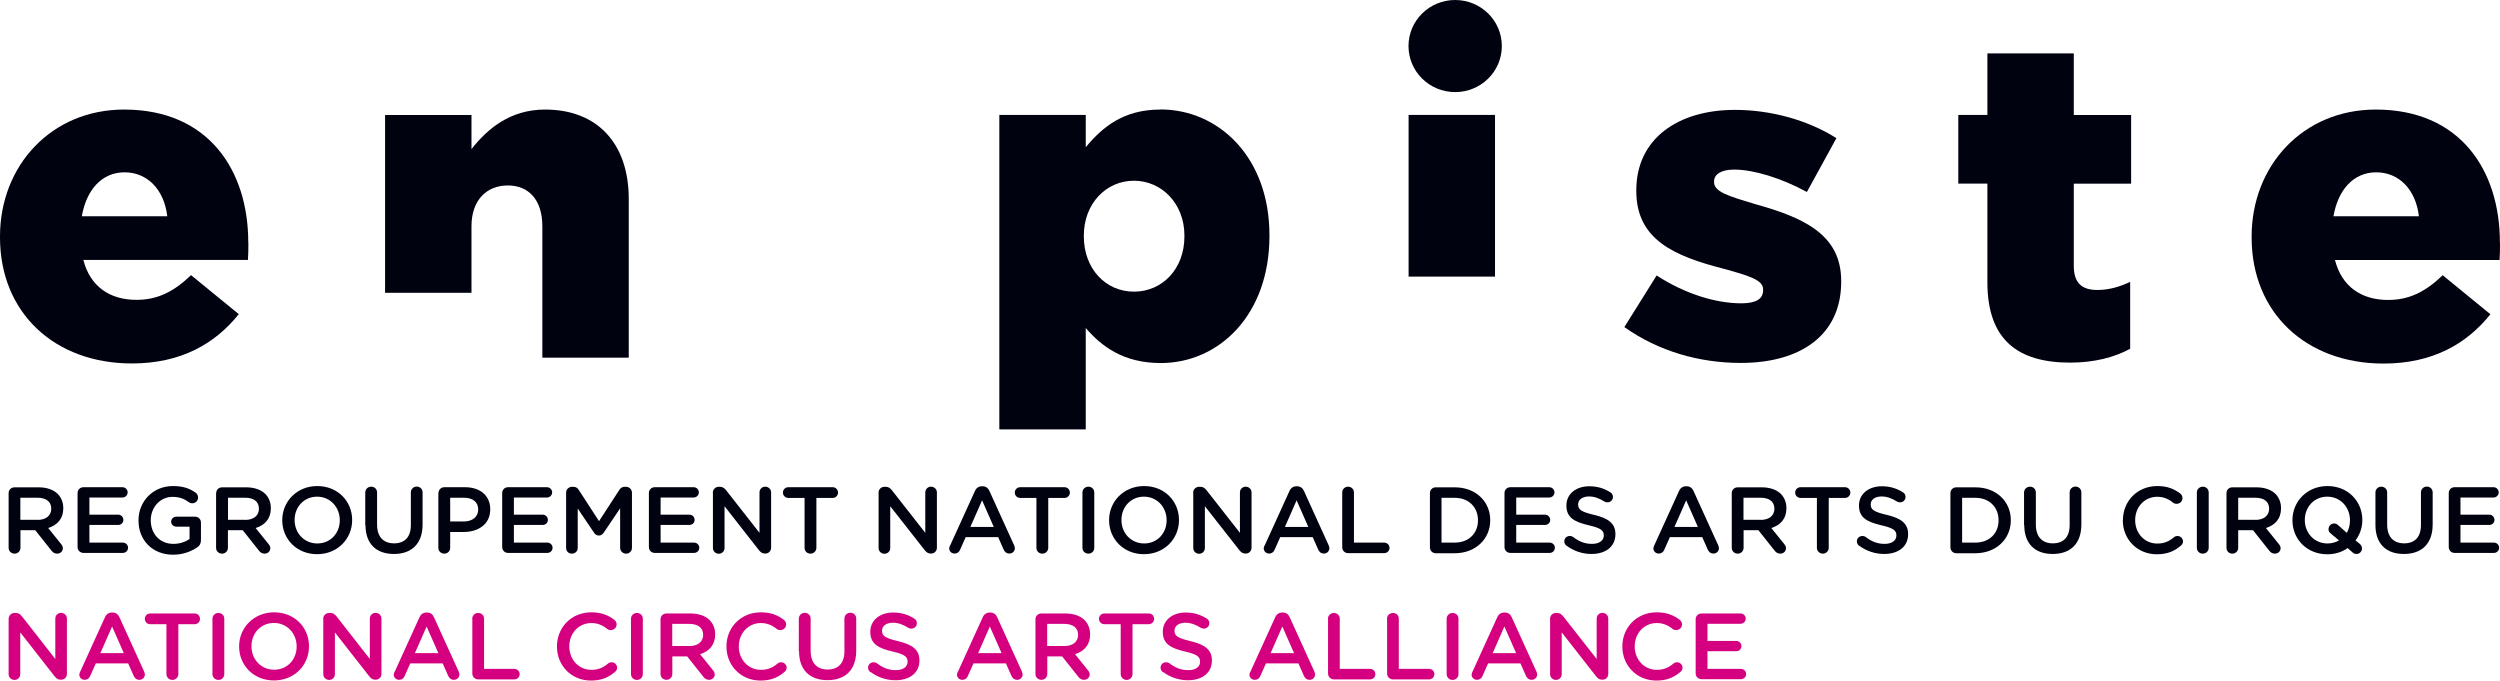 <svg width="180" height="49" viewBox="0 0 180 49" fill="none" xmlns="http://www.w3.org/2000/svg">
<path d="M39.248 7.888C36.724 7.888 35.09 9.281 33.947 10.734V8.281H27.725V21.082H33.947V16.29C33.947 14.383 35.059 13.353 36.563 13.353C38.067 13.353 39.049 14.39 39.049 16.29V25.753H45.27V14.315C45.27 10.341 43.015 7.888 39.248 7.888Z" fill="#00020F"/>
<path d="M83.544 7.888C80.89 7.888 79.386 9.144 78.174 10.598V8.274H71.952V30.916H78.174V23.618C79.317 24.943 80.89 26.139 83.575 26.139C87.764 26.139 91.4 22.679 91.4 16.994V16.926C91.4 11.34 87.764 7.88 83.544 7.88M85.278 17.025C85.278 19.379 83.675 20.999 81.642 20.999C79.609 20.999 78.036 19.349 78.036 17.025V16.957C78.036 14.663 79.639 13.013 81.642 13.013C83.644 13.013 85.278 14.663 85.278 16.957V17.025Z" fill="#00020F"/>
<path d="M107.641 8.274H101.419V19.916H107.641V8.274Z" fill="#00020F"/>
<path d="M126.298 14.671C124.434 14.118 123.414 13.8 123.414 13.119V13.05C123.414 12.566 123.905 12.21 124.856 12.21C126.268 12.21 128.262 12.823 130.096 13.823L132.221 9.947C130.188 8.652 127.503 7.911 124.918 7.911C120.829 7.911 117.814 9.977 117.814 13.694V13.762C117.814 17.282 120.598 18.448 124.097 19.349C125.961 19.863 126.943 20.159 126.943 20.832V20.901C126.943 21.514 126.452 21.839 125.37 21.839C123.537 21.839 121.312 21.158 119.279 19.833L116.954 23.55C119.409 25.291 122.355 26.131 125.332 26.131C129.651 26.131 132.566 24.125 132.566 20.287V20.227C132.566 16.835 129.781 15.639 126.283 14.671" fill="#00020F"/>
<path d="M149.313 3.846H143.092V8.274H140.997V13.217H143.092V20.325C143.092 24.496 145.316 26.109 149.053 26.109C150.786 26.109 152.259 25.723 153.372 25.109V20.295C152.62 20.651 151.83 20.878 151.016 20.878C149.873 20.878 149.313 20.363 149.313 19.137V13.225H153.441V8.281H149.313V3.846Z" fill="#00020F"/>
<path d="M179.992 17.449C179.992 12.316 177.177 7.888 171.055 7.888C165.815 7.888 162.117 11.923 162.117 17.032V17.1C162.117 22.528 166.045 26.177 171.615 26.177C175.152 26.177 177.606 24.754 179.31 22.626L175.873 19.818C174.599 21.044 173.418 21.597 171.945 21.597C170.012 21.597 168.608 20.628 168.117 18.72H179.969C180 18.304 180 17.85 180 17.464M168.009 15.571C168.339 13.664 169.451 12.407 171.086 12.407C172.72 12.407 173.932 13.633 174.162 15.571H168.009Z" fill="#00020F"/>
<path d="M108.132 3.316C108.132 5.148 106.628 6.631 104.772 6.631C102.915 6.631 101.412 5.148 101.412 3.316C101.412 1.484 102.915 0 104.772 0C106.628 0 108.132 1.484 108.132 3.316Z" fill="#00020F"/>
<path d="M17.875 17.449C17.875 12.316 15.059 7.888 8.937 7.888C3.698 7.888 0 11.923 0 17.025V17.093C0 22.52 3.928 26.169 9.498 26.169C13.034 26.169 15.489 24.746 17.192 22.619L13.755 19.81C12.482 21.037 11.3 21.589 9.827 21.589C7.894 21.589 6.49 20.62 5.999 18.713H17.852C17.883 18.297 17.883 17.842 17.883 17.456M5.892 15.571C6.222 13.664 7.334 12.407 8.968 12.407C10.602 12.407 11.814 13.633 12.044 15.571H5.892Z" fill="#00020F"/>
<path d="M0.621 35.503C0.621 35.268 0.806 35.087 1.051 35.087H2.769C3.376 35.087 3.851 35.261 4.158 35.563C4.411 35.821 4.557 36.177 4.557 36.585V36.6C4.557 37.358 4.112 37.819 3.468 38.016L4.388 39.159C4.473 39.265 4.526 39.348 4.526 39.477C4.526 39.704 4.327 39.863 4.12 39.863C3.928 39.863 3.805 39.772 3.705 39.644L2.539 38.175H1.473V39.447C1.473 39.674 1.289 39.863 1.051 39.863C0.813 39.863 0.621 39.681 0.621 39.447V35.503ZM2.7 37.433C3.306 37.433 3.69 37.123 3.69 36.638V36.623C3.69 36.116 3.322 35.836 2.693 35.836H1.465V37.426H2.7V37.433Z" fill="#00020F"/>
<path d="M5.585 39.401V35.495C5.585 35.261 5.769 35.079 6.015 35.079H8.815C9.022 35.079 9.191 35.245 9.191 35.45C9.191 35.654 9.022 35.821 8.815 35.821H6.437V37.055H8.508C8.715 37.055 8.884 37.221 8.884 37.433C8.884 37.645 8.715 37.797 8.508 37.797H6.437V39.068H8.845C9.053 39.068 9.221 39.235 9.221 39.439C9.221 39.644 9.053 39.81 8.845 39.81H6.015C5.777 39.81 5.585 39.629 5.585 39.386" fill="#00020F"/>
<path d="M9.973 37.464V37.448C9.973 36.116 11.001 34.996 12.451 34.996C13.172 34.996 13.655 35.162 14.093 35.48C14.177 35.541 14.262 35.654 14.262 35.821C14.262 36.048 14.078 36.237 13.84 36.237C13.732 36.237 13.648 36.192 13.579 36.146C13.272 35.919 12.934 35.775 12.413 35.775C11.523 35.775 10.855 36.54 10.855 37.448V37.464C10.855 38.44 11.508 39.159 12.489 39.159C12.942 39.159 13.356 39.015 13.648 38.803V37.918H12.697C12.489 37.918 12.321 37.759 12.321 37.562C12.321 37.365 12.489 37.199 12.697 37.199H14.039C14.277 37.199 14.469 37.38 14.469 37.622V38.894C14.469 39.129 14.377 39.303 14.177 39.424C13.763 39.697 13.188 39.939 12.466 39.939C10.963 39.939 9.973 38.879 9.973 37.494" fill="#00020F"/>
<path d="M15.566 35.503C15.566 35.268 15.75 35.087 15.995 35.087H17.714C18.32 35.087 18.796 35.261 19.102 35.563C19.356 35.821 19.501 36.177 19.501 36.585V36.6C19.501 37.358 19.056 37.819 18.404 38.016L19.325 39.159C19.409 39.265 19.463 39.348 19.463 39.477C19.463 39.704 19.264 39.863 19.056 39.863C18.865 39.863 18.742 39.772 18.642 39.644L17.476 38.175H16.41V39.447C16.41 39.674 16.226 39.863 15.988 39.863C15.75 39.863 15.558 39.681 15.558 39.447V35.503H15.566ZM17.652 37.433C18.259 37.433 18.642 37.123 18.642 36.638V36.623C18.642 36.116 18.274 35.836 17.645 35.836H16.417V37.426H17.652V37.433Z" fill="#00020F"/>
<path d="M20.322 37.464V37.448C20.322 36.116 21.366 34.996 22.846 34.996C24.327 34.996 25.355 36.101 25.355 37.433V37.448C25.355 38.788 24.311 39.901 22.831 39.901C21.35 39.901 20.322 38.796 20.322 37.456M24.465 37.464V37.448C24.465 36.525 23.782 35.76 22.831 35.76C21.88 35.76 21.212 36.51 21.212 37.433V37.448C21.212 38.372 21.895 39.129 22.846 39.129C23.797 39.129 24.465 38.387 24.465 37.464Z" fill="#00020F"/>
<path d="M26.298 37.812V35.457C26.298 35.23 26.483 35.041 26.728 35.041C26.974 35.041 27.15 35.223 27.15 35.457V37.774C27.15 38.652 27.61 39.121 28.37 39.121C29.129 39.121 29.582 38.682 29.582 37.804V35.45C29.582 35.223 29.766 35.033 30.004 35.033C30.242 35.033 30.426 35.215 30.426 35.45V37.759C30.426 39.174 29.613 39.886 28.362 39.886C27.112 39.886 26.314 39.174 26.314 37.797" fill="#00020F"/>
<path d="M31.569 35.503C31.569 35.268 31.753 35.079 31.998 35.079H33.471C34.599 35.079 35.297 35.707 35.297 36.669V36.684C35.297 37.751 34.43 38.304 33.372 38.304H32.413V39.447C32.413 39.674 32.229 39.863 31.991 39.863C31.753 39.863 31.561 39.681 31.561 39.447V35.503H31.569ZM33.395 37.547C34.032 37.547 34.43 37.191 34.43 36.699V36.684C34.43 36.131 34.024 35.836 33.395 35.836H32.413V37.547H33.395Z" fill="#00020F"/>
<path d="M36.157 39.401V35.495C36.157 35.261 36.341 35.079 36.578 35.079H39.379C39.586 35.079 39.755 35.245 39.755 35.45C39.755 35.654 39.586 35.821 39.379 35.821H37V37.055H39.072C39.279 37.055 39.448 37.221 39.448 37.433C39.448 37.645 39.279 37.797 39.072 37.797H37V39.068H39.409C39.616 39.068 39.785 39.235 39.785 39.439C39.785 39.644 39.616 39.81 39.409 39.81H36.578C36.341 39.81 36.157 39.629 36.157 39.386" fill="#00020F"/>
<path d="M40.76 35.473C40.76 35.245 40.944 35.049 41.189 35.049H41.281C41.465 35.049 41.588 35.139 41.672 35.276L43.13 37.524L44.595 35.268C44.687 35.124 44.81 35.049 44.979 35.049H45.071C45.309 35.049 45.501 35.238 45.501 35.473V39.447C45.501 39.681 45.316 39.863 45.071 39.863C44.849 39.863 44.649 39.674 44.649 39.447V36.6L43.475 38.342C43.383 38.478 43.276 38.561 43.115 38.561C42.954 38.561 42.854 38.478 42.762 38.342L41.596 36.616V39.454C41.596 39.681 41.412 39.863 41.174 39.863C40.936 39.863 40.76 39.689 40.76 39.454V35.473Z" fill="#00020F"/>
<path d="M46.72 39.401V35.495C46.72 35.261 46.904 35.079 47.142 35.079H49.943C50.15 35.079 50.318 35.245 50.318 35.45C50.318 35.654 50.15 35.821 49.943 35.821H47.564V37.055H49.636C49.843 37.055 50.011 37.221 50.011 37.433C50.011 37.645 49.843 37.797 49.636 37.797H47.564V39.068H49.973C50.18 39.068 50.349 39.235 50.349 39.439C50.349 39.644 50.18 39.81 49.973 39.81H47.142C46.904 39.81 46.72 39.629 46.72 39.386" fill="#00020F"/>
<path d="M51.323 35.473C51.323 35.245 51.508 35.049 51.745 35.049H51.837C52.044 35.049 52.16 35.155 52.275 35.291L54.684 38.364V35.45C54.684 35.223 54.868 35.041 55.098 35.041C55.328 35.041 55.52 35.223 55.52 35.45V39.439C55.52 39.666 55.343 39.856 55.105 39.856H55.075C54.875 39.856 54.753 39.75 54.638 39.606L52.167 36.449V39.462C52.167 39.689 51.983 39.871 51.753 39.871C51.523 39.871 51.331 39.689 51.331 39.462V35.48L51.323 35.473Z" fill="#00020F"/>
<path d="M57.929 35.851H56.763C56.54 35.851 56.371 35.677 56.371 35.465C56.371 35.253 56.54 35.079 56.763 35.079H59.954C60.169 35.079 60.338 35.253 60.338 35.465C60.338 35.677 60.169 35.851 59.954 35.851H58.78V39.447C58.78 39.674 58.588 39.863 58.351 39.863C58.113 39.863 57.929 39.681 57.929 39.447V35.851Z" fill="#00020F"/>
<path d="M63.253 35.473C63.253 35.245 63.437 35.049 63.682 35.049H63.774C63.982 35.049 64.097 35.155 64.212 35.291L66.621 38.364V35.45C66.621 35.223 66.805 35.041 67.035 35.041C67.265 35.041 67.457 35.223 67.457 35.45V39.439C67.457 39.666 67.28 39.856 67.043 39.856H67.012C66.812 39.856 66.69 39.75 66.575 39.606L64.097 36.449V39.462C64.097 39.689 63.913 39.871 63.682 39.871C63.452 39.871 63.26 39.689 63.26 39.462V35.48L63.253 35.473Z" fill="#00020F"/>
<path d="M68.408 39.28L70.196 35.352C70.288 35.139 70.464 35.011 70.702 35.011H70.74C70.978 35.011 71.147 35.139 71.239 35.352L73.026 39.28L73.073 39.454C73.073 39.681 72.904 39.856 72.674 39.856C72.474 39.856 72.336 39.742 72.259 39.56L71.868 38.675H69.528L69.122 39.591C69.053 39.757 68.907 39.856 68.73 39.856C68.508 39.856 68.339 39.689 68.339 39.469L68.393 39.28H68.408ZM71.553 37.94L70.71 36.025L69.866 37.94H71.553Z" fill="#00020F"/>
<path d="M74.622 35.851H73.456C73.234 35.851 73.065 35.677 73.065 35.465C73.065 35.253 73.234 35.079 73.456 35.079H76.647C76.862 35.079 77.031 35.253 77.031 35.465C77.031 35.677 76.862 35.851 76.647 35.851H75.474V39.447C75.474 39.674 75.282 39.863 75.044 39.863C74.806 39.863 74.622 39.681 74.622 39.447V35.851Z" fill="#00020F"/>
<path d="M77.936 35.457C77.936 35.23 78.12 35.041 78.366 35.041C78.611 35.041 78.788 35.223 78.788 35.457V39.447C78.788 39.674 78.604 39.863 78.366 39.863C78.128 39.863 77.936 39.681 77.936 39.447V35.457Z" fill="#00020F"/>
<path d="M79.854 37.464V37.448C79.854 36.116 80.898 34.996 82.378 34.996C83.859 34.996 84.887 36.101 84.887 37.433V37.448C84.887 38.788 83.844 39.901 82.363 39.901C80.882 39.901 79.854 38.796 79.854 37.456M83.997 37.464V37.448C83.997 36.525 83.314 35.76 82.363 35.76C81.412 35.76 80.744 36.51 80.744 37.433V37.448C80.744 38.372 81.427 39.129 82.378 39.129C83.329 39.129 83.997 38.387 83.997 37.464Z" fill="#00020F"/>
<path d="M85.907 35.473C85.907 35.245 86.091 35.049 86.337 35.049H86.429C86.636 35.049 86.751 35.155 86.866 35.291L89.275 38.364V35.45C89.275 35.223 89.459 35.041 89.689 35.041C89.919 35.041 90.111 35.223 90.111 35.45V39.439C90.111 39.666 89.935 39.856 89.697 39.856H89.666C89.467 39.856 89.344 39.75 89.229 39.606L86.751 36.449V39.462C86.751 39.689 86.567 39.871 86.337 39.871C86.107 39.871 85.915 39.689 85.915 39.462V35.48L85.907 35.473Z" fill="#00020F"/>
<path d="M91.055 39.28L92.842 35.352C92.934 35.139 93.111 35.011 93.349 35.011H93.387C93.625 35.011 93.794 35.139 93.886 35.352L95.673 39.28L95.719 39.454C95.719 39.681 95.55 39.856 95.32 39.856C95.121 39.856 94.983 39.742 94.906 39.56L94.515 38.675H92.175L91.768 39.591C91.699 39.757 91.553 39.856 91.377 39.856C91.155 39.856 90.986 39.689 90.986 39.469L91.04 39.28H91.055ZM94.2 37.94L93.356 36.025L92.513 37.94H94.2Z" fill="#00020F"/>
<path d="M96.64 35.457C96.64 35.23 96.824 35.041 97.062 35.041C97.3 35.041 97.484 35.223 97.484 35.457V39.068H99.662C99.877 39.068 100.046 39.235 100.046 39.447C100.046 39.659 99.877 39.825 99.662 39.825H97.062C96.824 39.825 96.64 39.644 96.64 39.401V35.457Z" fill="#00020F"/>
<path d="M102.954 35.503C102.954 35.268 103.138 35.087 103.376 35.087H104.741C106.252 35.087 107.296 36.108 107.296 37.448V37.464C107.296 38.796 106.252 39.833 104.741 39.833H103.376C103.138 39.833 102.954 39.651 102.954 39.409V35.503ZM104.741 39.068C105.754 39.068 106.414 38.395 106.414 37.471V37.456C106.414 36.525 105.754 35.843 104.741 35.843H103.79V39.068H104.741Z" fill="#00020F"/>
<path d="M108.324 39.401V35.495C108.324 35.261 108.508 35.079 108.746 35.079H111.546C111.753 35.079 111.922 35.245 111.922 35.45C111.922 35.654 111.753 35.821 111.546 35.821H109.168V37.055H111.239C111.446 37.055 111.615 37.221 111.615 37.433C111.615 37.645 111.446 37.797 111.239 37.797H109.168V39.068H111.577C111.784 39.068 111.952 39.235 111.952 39.439C111.952 39.644 111.784 39.81 111.577 39.81H108.746C108.508 39.81 108.324 39.629 108.324 39.386" fill="#00020F"/>
<path d="M112.796 39.295C112.697 39.227 112.628 39.114 112.628 38.977C112.628 38.758 112.804 38.591 113.026 38.591C113.142 38.591 113.218 38.629 113.272 38.667C113.671 38.977 114.093 39.159 114.622 39.159C115.152 39.159 115.474 38.917 115.474 38.561V38.546C115.474 38.205 115.282 38.024 114.384 37.819C113.364 37.577 112.781 37.274 112.781 36.404V36.389C112.781 35.571 113.471 35.011 114.423 35.011C115.029 35.011 115.512 35.17 115.949 35.45C116.041 35.503 116.133 35.616 116.133 35.783C116.133 36.002 115.957 36.169 115.735 36.169C115.65 36.169 115.581 36.146 115.512 36.108C115.144 35.874 114.783 35.745 114.407 35.745C113.916 35.745 113.625 35.995 113.625 36.305V36.32C113.625 36.691 113.847 36.85 114.768 37.07C115.788 37.312 116.31 37.675 116.31 38.455V38.47C116.31 39.356 115.604 39.886 114.591 39.886C113.939 39.886 113.318 39.681 112.789 39.288" fill="#00020F"/>
<path d="M119.102 39.28L120.89 35.352C120.982 35.139 121.158 35.011 121.396 35.011H121.435C121.672 35.011 121.841 35.139 121.933 35.352L123.721 39.28L123.767 39.454C123.767 39.681 123.598 39.856 123.368 39.856C123.168 39.856 123.03 39.742 122.954 39.56L122.562 38.675H120.23L119.824 39.591C119.755 39.757 119.609 39.856 119.432 39.856C119.21 39.856 119.041 39.689 119.041 39.469L119.095 39.28H119.102ZM122.248 37.94L121.404 36.025L120.56 37.94H122.248Z" fill="#00020F"/>
<path d="M124.687 35.503C124.687 35.268 124.871 35.087 125.117 35.087H126.835C127.441 35.087 127.917 35.261 128.224 35.563C128.477 35.821 128.623 36.177 128.623 36.585V36.6C128.623 37.358 128.178 37.819 127.534 38.016L128.454 39.159C128.539 39.265 128.592 39.348 128.592 39.477C128.592 39.704 128.393 39.863 128.186 39.863C127.994 39.863 127.871 39.772 127.771 39.644L126.605 38.175H125.539V39.447C125.539 39.674 125.355 39.863 125.117 39.863C124.879 39.863 124.687 39.681 124.687 39.447V35.503ZM126.766 37.433C127.372 37.433 127.756 37.123 127.756 36.638V36.623C127.756 36.116 127.388 35.836 126.759 35.836H125.531V37.426H126.766V37.433Z" fill="#00020F"/>
<path d="M129.643 35.851C129.421 35.851 129.252 35.677 129.252 35.465C129.252 35.253 129.421 35.079 129.643 35.079H132.842C133.057 35.079 133.226 35.253 133.226 35.465C133.226 35.677 133.057 35.851 132.842 35.851H131.669V39.447C131.669 39.674 131.477 39.863 131.247 39.863C131.016 39.863 130.817 39.681 130.817 39.447V35.851H129.643Z" fill="#00020F"/>
<path d="M133.855 39.295C133.763 39.227 133.694 39.114 133.694 38.977C133.694 38.758 133.87 38.591 134.093 38.591C134.208 38.591 134.285 38.629 134.338 38.667C134.737 38.977 135.159 39.159 135.689 39.159C136.218 39.159 136.54 38.917 136.54 38.561V38.546C136.54 38.205 136.348 38.024 135.451 37.819C134.43 37.577 133.847 37.274 133.847 36.404V36.389C133.847 35.571 134.538 35.011 135.489 35.011C136.095 35.011 136.578 35.17 137.016 35.45C137.115 35.503 137.2 35.616 137.2 35.783C137.2 36.002 137.023 36.169 136.801 36.169C136.717 36.169 136.647 36.146 136.578 36.108C136.21 35.874 135.85 35.745 135.474 35.745C134.975 35.745 134.691 35.995 134.691 36.305V36.32C134.691 36.691 134.914 36.85 135.842 37.07C136.862 37.312 137.384 37.675 137.384 38.455V38.47C137.384 39.356 136.678 39.886 135.666 39.886C135.013 39.886 134.392 39.681 133.855 39.288" fill="#00020F"/>
<path d="M140.43 35.503C140.43 35.268 140.614 35.087 140.859 35.087H142.225C143.736 35.087 144.779 36.108 144.779 37.448V37.464C144.779 38.796 143.736 39.833 142.225 39.833H140.859C140.621 39.833 140.43 39.651 140.43 39.409V35.503ZM142.225 39.068C143.237 39.068 143.897 38.395 143.897 37.471V37.456C143.897 36.525 143.237 35.843 142.225 35.843H141.273V39.068H142.225Z" fill="#00020F"/>
<path d="M145.731 37.812V35.457C145.731 35.23 145.915 35.041 146.16 35.041C146.406 35.041 146.582 35.223 146.582 35.457V37.774C146.582 38.652 147.043 39.121 147.802 39.121C148.562 39.121 149.014 38.682 149.014 37.804V35.45C149.014 35.223 149.198 35.033 149.436 35.033C149.674 35.033 149.858 35.215 149.858 35.45V37.759C149.858 39.174 149.045 39.886 147.794 39.886C146.544 39.886 145.746 39.174 145.746 37.797" fill="#00020F"/>
<path d="M152.85 37.464V37.448C152.85 36.101 153.87 34.996 155.328 34.996C156.072 34.996 156.555 35.215 156.977 35.533C157.069 35.601 157.138 35.715 157.138 35.866C157.138 36.093 156.954 36.275 156.717 36.275C156.601 36.275 156.517 36.237 156.463 36.192C156.133 35.927 155.773 35.768 155.32 35.768C154.407 35.768 153.732 36.51 153.732 37.441V37.456C153.732 38.387 154.4 39.136 155.32 39.136C155.827 39.136 156.172 38.977 156.525 38.682C156.586 38.629 156.678 38.591 156.778 38.591C156.993 38.591 157.177 38.766 157.177 38.977C157.177 39.106 157.115 39.205 157.039 39.273C156.586 39.666 156.072 39.908 155.29 39.908C153.886 39.908 152.842 38.834 152.842 37.464" fill="#00020F"/>
<path d="M158.174 35.457C158.174 35.23 158.358 35.041 158.604 35.041C158.849 35.041 159.026 35.223 159.026 35.457V39.447C159.026 39.674 158.842 39.863 158.604 39.863C158.366 39.863 158.174 39.681 158.174 39.447V35.457Z" fill="#00020F"/>
<path d="M160.307 35.503C160.307 35.268 160.491 35.087 160.729 35.087H162.447C163.053 35.087 163.529 35.261 163.836 35.563C164.089 35.821 164.235 36.177 164.235 36.585V36.6C164.235 37.358 163.79 37.819 163.145 38.016L164.066 39.159C164.15 39.265 164.204 39.348 164.204 39.477C164.204 39.704 164.005 39.863 163.797 39.863C163.606 39.863 163.483 39.772 163.383 39.644L162.217 38.175H161.151V39.447C161.151 39.674 160.967 39.863 160.729 39.863C160.491 39.863 160.307 39.681 160.307 39.447V35.503ZM162.386 37.433C162.992 37.433 163.376 37.123 163.376 36.638V36.623C163.376 36.116 163.007 35.836 162.378 35.836H161.151V37.426H162.386V37.433Z" fill="#00020F"/>
<path d="M165.056 37.464V37.448C165.056 36.116 166.099 34.996 167.58 34.996C169.06 34.996 170.088 36.101 170.088 37.433V37.448C170.088 37.986 169.912 38.493 169.597 38.909L169.904 39.159C169.996 39.242 170.065 39.341 170.065 39.485C170.065 39.704 169.889 39.886 169.666 39.886C169.544 39.886 169.444 39.84 169.375 39.765L169.03 39.462C168.623 39.75 168.124 39.908 167.564 39.908C166.084 39.908 165.056 38.803 165.056 37.471M167.656 38.092C167.656 37.872 167.833 37.691 168.055 37.691C168.178 37.691 168.255 37.728 168.347 37.812L168.968 38.364C169.122 38.107 169.198 37.804 169.198 37.464V37.448C169.198 36.525 168.516 35.76 167.564 35.76C166.613 35.76 165.946 36.51 165.946 37.433V37.448C165.946 38.372 166.628 39.129 167.58 39.129C167.894 39.129 168.178 39.046 168.408 38.909L167.81 38.41C167.71 38.326 167.649 38.228 167.649 38.084" fill="#00020F"/>
<path d="M171.032 37.812V35.457C171.032 35.23 171.216 35.041 171.454 35.041C171.692 35.041 171.876 35.223 171.876 35.457V37.774C171.876 38.652 172.336 39.121 173.096 39.121C173.855 39.121 174.308 38.682 174.308 37.804V35.45C174.308 35.223 174.492 35.033 174.73 35.033C174.967 35.033 175.152 35.215 175.152 35.45V37.759C175.152 39.174 174.338 39.886 173.08 39.886C171.822 39.886 171.032 39.174 171.032 37.797" fill="#00020F"/>
<path d="M176.31 39.401V35.495C176.31 35.261 176.494 35.079 176.732 35.079H179.532C179.739 35.079 179.908 35.245 179.908 35.45C179.908 35.654 179.739 35.821 179.532 35.821H177.154V37.055H179.225C179.432 37.055 179.601 37.221 179.601 37.433C179.601 37.645 179.432 37.797 179.225 37.797H177.154V39.068H179.563C179.77 39.068 179.939 39.235 179.939 39.439C179.939 39.644 179.77 39.81 179.563 39.81H176.732C176.494 39.81 176.31 39.629 176.31 39.386" fill="#00020F"/>
<path d="M0.621 44.556C0.621 44.329 0.806 44.133 1.051 44.133H1.143C1.35 44.133 1.465 44.239 1.58 44.375L3.982 47.448V44.534C3.982 44.307 4.166 44.125 4.396 44.125C4.626 44.125 4.818 44.307 4.818 44.534V48.523C4.818 48.75 4.641 48.939 4.404 48.939H4.365C4.166 48.939 4.043 48.834 3.928 48.69L1.458 45.533V48.546C1.458 48.773 1.273 48.955 1.043 48.955C0.813 48.955 0.621 48.773 0.621 48.546V44.556Z" fill="#D4007F"/>
<path d="M5.769 48.372L7.557 44.443C7.649 44.231 7.825 44.102 8.063 44.102H8.101C8.339 44.102 8.508 44.231 8.6 44.443L10.387 48.372L10.433 48.546C10.433 48.773 10.265 48.947 10.034 48.947C9.835 48.947 9.697 48.834 9.62 48.652L9.229 47.766H6.897L6.49 48.682C6.421 48.849 6.275 48.947 6.099 48.947C5.876 48.947 5.708 48.781 5.708 48.561L5.761 48.372H5.769ZM8.914 47.024L8.071 45.109L7.227 47.024H8.914Z" fill="#D4007F"/>
<path d="M11.983 44.943H10.817C10.595 44.943 10.426 44.768 10.426 44.556C10.426 44.344 10.595 44.17 10.817 44.17H14.016C14.231 44.17 14.4 44.344 14.4 44.556C14.4 44.768 14.231 44.943 14.016 44.943H12.842V48.538C12.842 48.765 12.651 48.955 12.413 48.955C12.175 48.955 11.983 48.773 11.983 48.538V44.943Z" fill="#D4007F"/>
<path d="M15.297 44.549C15.297 44.322 15.481 44.133 15.727 44.133C15.972 44.133 16.149 44.314 16.149 44.549V48.538C16.149 48.765 15.965 48.955 15.727 48.955C15.489 48.955 15.297 48.773 15.297 48.538V44.549Z" fill="#D4007F"/>
<path d="M17.215 46.555V46.54C17.215 45.208 18.259 44.087 19.739 44.087C21.22 44.087 22.248 45.192 22.248 46.525V46.54C22.248 47.88 21.204 48.992 19.724 48.992C18.243 48.992 17.215 47.887 17.215 46.547M21.358 46.555V46.54C21.358 45.616 20.675 44.852 19.724 44.852C18.773 44.852 18.105 45.601 18.105 46.525V46.54C18.105 47.463 18.788 48.22 19.739 48.22C20.69 48.22 21.358 47.478 21.358 46.555Z" fill="#D4007F"/>
<path d="M23.268 44.556C23.268 44.329 23.452 44.133 23.698 44.133H23.79C23.997 44.133 24.112 44.239 24.227 44.375L26.628 47.448V44.534C26.628 44.307 26.812 44.125 27.043 44.125C27.273 44.125 27.465 44.307 27.465 44.534V48.523C27.465 48.75 27.288 48.939 27.05 48.939H27.02C26.82 48.939 26.697 48.834 26.582 48.69L24.112 45.533V48.546C24.112 48.773 23.928 48.955 23.698 48.955C23.468 48.955 23.276 48.773 23.276 48.546V44.564L23.268 44.556Z" fill="#D4007F"/>
<path d="M28.416 48.372L30.203 44.443C30.295 44.231 30.472 44.102 30.71 44.102H30.748C30.986 44.102 31.155 44.231 31.247 44.443L33.034 48.372L33.08 48.546C33.08 48.773 32.911 48.947 32.681 48.947C32.482 48.947 32.344 48.834 32.267 48.652L31.876 47.766H29.536L29.129 48.682C29.06 48.849 28.915 48.947 28.738 48.947C28.515 48.947 28.347 48.781 28.347 48.561L28.401 48.372H28.416ZM31.561 47.024L30.717 45.109L29.873 47.024H31.561Z" fill="#D4007F"/>
<path d="M34.001 44.549C34.001 44.322 34.185 44.133 34.43 44.133C34.676 44.133 34.852 44.314 34.852 44.549V48.16H37.031C37.246 48.16 37.415 48.326 37.415 48.538C37.415 48.75 37.246 48.917 37.031 48.917H34.438C34.2 48.917 34.008 48.735 34.008 48.493V44.549H34.001Z" fill="#D4007F"/>
<path d="M40.1 46.555V46.54C40.1 45.192 41.12 44.087 42.578 44.087C43.322 44.087 43.805 44.307 44.227 44.625C44.319 44.693 44.396 44.806 44.396 44.958C44.396 45.185 44.212 45.366 43.974 45.366C43.859 45.366 43.775 45.329 43.721 45.283C43.391 45.018 43.03 44.859 42.578 44.859C41.665 44.859 40.99 45.601 40.99 46.532V46.547C40.99 47.478 41.657 48.228 42.578 48.228C43.084 48.228 43.429 48.069 43.782 47.774C43.843 47.721 43.936 47.683 44.035 47.683C44.25 47.683 44.434 47.857 44.434 48.069C44.434 48.198 44.373 48.296 44.296 48.364C43.843 48.758 43.33 49 42.547 49C41.143 49 40.1 47.925 40.1 46.555Z" fill="#D4007F"/>
<path d="M45.431 44.549C45.431 44.322 45.616 44.133 45.861 44.133C46.107 44.133 46.283 44.314 46.283 44.549V48.538C46.283 48.765 46.099 48.955 45.861 48.955C45.623 48.955 45.431 48.773 45.431 48.538V44.549Z" fill="#D4007F"/>
<path d="M47.557 44.587C47.557 44.352 47.741 44.17 47.986 44.17H49.705C50.311 44.17 50.786 44.344 51.093 44.647C51.346 44.905 51.492 45.261 51.492 45.669V45.684C51.492 46.441 51.047 46.903 50.403 47.1L51.323 48.243C51.408 48.349 51.461 48.432 51.461 48.561C51.461 48.788 51.262 48.947 51.055 48.947C50.863 48.947 50.74 48.856 50.641 48.727L49.474 47.259H48.408V48.531C48.408 48.758 48.224 48.947 47.986 48.947C47.748 48.947 47.557 48.765 47.557 48.531V44.587ZM49.636 46.517C50.242 46.517 50.625 46.207 50.625 45.722V45.707C50.625 45.2 50.257 44.92 49.628 44.92H48.401V46.51H49.636V46.517Z" fill="#D4007F"/>
<path d="M52.305 46.555V46.54C52.305 45.192 53.326 44.087 54.783 44.087C55.527 44.087 56.011 44.307 56.433 44.625C56.525 44.693 56.602 44.806 56.602 44.958C56.602 45.185 56.417 45.366 56.179 45.366C56.064 45.366 55.98 45.329 55.926 45.283C55.596 45.018 55.236 44.859 54.783 44.859C53.87 44.859 53.195 45.601 53.195 46.532V46.547C53.195 47.478 53.863 48.228 54.783 48.228C55.29 48.228 55.635 48.069 55.988 47.774C56.049 47.721 56.141 47.683 56.241 47.683C56.456 47.683 56.64 47.857 56.64 48.069C56.64 48.198 56.578 48.296 56.502 48.364C56.049 48.758 55.535 49 54.753 49C53.349 49 52.305 47.925 52.305 46.555Z" fill="#D4007F"/>
<path d="M57.514 46.896V44.541C57.514 44.314 57.699 44.125 57.944 44.125C58.19 44.125 58.366 44.307 58.366 44.541V46.858C58.366 47.736 58.826 48.205 59.586 48.205C60.345 48.205 60.798 47.766 60.798 46.888V44.534C60.798 44.307 60.982 44.117 61.227 44.117C61.473 44.117 61.649 44.299 61.649 44.534V46.843C61.649 48.258 60.836 48.97 59.578 48.97C58.32 48.97 57.53 48.258 57.53 46.88" fill="#D4007F"/>
<path d="M62.662 48.387C62.57 48.319 62.501 48.205 62.501 48.069C62.501 47.849 62.677 47.683 62.9 47.683C63.015 47.683 63.092 47.721 63.145 47.758C63.544 48.069 63.966 48.251 64.496 48.251C65.025 48.251 65.347 48.008 65.347 47.653V47.637C65.347 47.297 65.155 47.115 64.265 46.911C63.237 46.669 62.662 46.366 62.662 45.495V45.48C62.662 44.662 63.352 44.102 64.304 44.102C64.91 44.102 65.393 44.261 65.831 44.541C65.93 44.594 66.015 44.708 66.015 44.874C66.015 45.094 65.838 45.261 65.616 45.261C65.531 45.261 65.462 45.238 65.393 45.2C65.025 44.965 64.664 44.837 64.288 44.837C63.79 44.837 63.506 45.086 63.506 45.397V45.412C63.506 45.783 63.728 45.942 64.657 46.161C65.669 46.404 66.199 46.767 66.199 47.547V47.562C66.199 48.447 65.493 48.977 64.48 48.977C63.828 48.977 63.207 48.773 62.677 48.379" fill="#D4007F"/>
<path d="M68.968 48.372L70.756 44.443C70.848 44.231 71.024 44.102 71.262 44.102H71.3C71.538 44.102 71.707 44.231 71.799 44.443L73.587 48.372L73.632 48.546C73.632 48.773 73.464 48.947 73.234 48.947C73.034 48.947 72.896 48.834 72.819 48.652L72.428 47.766H70.088L69.682 48.682C69.613 48.849 69.467 48.947 69.29 48.947C69.068 48.947 68.899 48.781 68.899 48.561L68.953 48.372H68.968ZM72.114 47.024L71.27 45.109L70.426 47.024H72.114Z" fill="#D4007F"/>
<path d="M74.553 44.587C74.553 44.352 74.737 44.17 74.983 44.17H76.701C77.307 44.17 77.783 44.344 78.09 44.647C78.343 44.905 78.489 45.261 78.489 45.669V45.684C78.489 46.441 78.044 46.903 77.399 47.1L78.32 48.243C78.404 48.349 78.458 48.432 78.458 48.561C78.458 48.788 78.258 48.947 78.051 48.947C77.86 48.947 77.737 48.856 77.637 48.727L76.471 47.259H75.405V48.531C75.405 48.758 75.221 48.947 74.983 48.947C74.745 48.947 74.553 48.765 74.553 48.531V44.587ZM76.632 46.517C77.238 46.517 77.622 46.207 77.622 45.722V45.707C77.622 45.2 77.254 44.92 76.624 44.92H75.397V46.51H76.632V46.517Z" fill="#D4007F"/>
<path d="M79.517 44.943C79.294 44.943 79.125 44.768 79.125 44.556C79.125 44.344 79.294 44.17 79.517 44.17H82.716C82.931 44.17 83.099 44.344 83.099 44.556C83.099 44.768 82.923 44.943 82.716 44.943H81.542V48.538C81.542 48.765 81.35 48.955 81.12 48.955C80.89 48.955 80.69 48.773 80.69 48.538V44.943H79.517Z" fill="#D4007F"/>
<path d="M83.721 48.387C83.629 48.319 83.56 48.205 83.56 48.069C83.56 47.849 83.736 47.683 83.959 47.683C84.074 47.683 84.15 47.721 84.204 47.758C84.603 48.069 85.025 48.251 85.554 48.251C86.084 48.251 86.406 48.008 86.406 47.653V47.637C86.406 47.297 86.214 47.115 85.324 46.911C84.296 46.669 83.721 46.366 83.721 45.495V45.48C83.721 44.662 84.411 44.102 85.362 44.102C85.969 44.102 86.452 44.261 86.889 44.541C86.989 44.594 87.073 44.708 87.073 44.874C87.073 45.094 86.897 45.261 86.674 45.261C86.59 45.261 86.521 45.238 86.452 45.2C86.084 44.965 85.723 44.837 85.347 44.837C84.849 44.837 84.565 45.086 84.565 45.397V45.412C84.565 45.783 84.787 45.942 85.715 46.161C86.728 46.404 87.257 46.767 87.257 47.547V47.562C87.257 48.447 86.552 48.977 85.539 48.977C84.887 48.977 84.265 48.773 83.736 48.379" fill="#D4007F"/>
<path d="M90.027 48.372L91.814 44.443C91.906 44.231 92.083 44.102 92.321 44.102H92.359C92.597 44.102 92.766 44.231 92.858 44.443L94.645 48.372L94.691 48.546C94.691 48.773 94.522 48.947 94.292 48.947C94.093 48.947 93.955 48.834 93.878 48.652L93.487 47.766H91.147L90.74 48.682C90.671 48.849 90.525 48.947 90.349 48.947C90.127 48.947 89.958 48.781 89.958 48.561L90.011 48.372H90.027ZM93.172 47.024L92.328 45.109L91.484 47.024H93.172Z" fill="#D4007F"/>
<path d="M95.612 44.549C95.612 44.322 95.796 44.133 96.041 44.133C96.287 44.133 96.463 44.314 96.463 44.549V48.16H98.642C98.857 48.16 99.026 48.326 99.026 48.538C99.026 48.75 98.857 48.917 98.642 48.917H96.049C95.811 48.917 95.62 48.735 95.62 48.493V44.549H95.612Z" fill="#D4007F"/>
<path d="M99.862 44.549C99.862 44.322 100.046 44.133 100.292 44.133C100.537 44.133 100.713 44.314 100.713 44.549V48.16H102.892C103.107 48.16 103.276 48.326 103.276 48.538C103.276 48.75 103.107 48.917 102.892 48.917H100.299C100.061 48.917 99.87 48.735 99.87 48.493V44.549H99.862Z" fill="#D4007F"/>
<path d="M104.158 44.549C104.158 44.322 104.342 44.133 104.588 44.133C104.833 44.133 105.01 44.314 105.01 44.549V48.538C105.01 48.765 104.825 48.955 104.588 48.955C104.35 48.955 104.158 48.773 104.158 48.538V44.549Z" fill="#D4007F"/>
<path d="M106.015 48.372L107.802 44.443C107.894 44.231 108.071 44.102 108.308 44.102H108.347C108.585 44.102 108.753 44.231 108.845 44.443L110.633 48.372L110.679 48.546C110.679 48.773 110.51 48.947 110.28 48.947C110.081 48.947 109.942 48.834 109.866 48.652L109.474 47.766H107.142L106.736 48.682C106.667 48.849 106.521 48.947 106.344 48.947C106.122 48.947 105.953 48.781 105.953 48.561L106.007 48.372H106.015ZM109.16 47.024L108.316 45.109L107.472 47.024H109.16Z" fill="#D4007F"/>
<path d="M111.6 44.556C111.6 44.329 111.784 44.133 112.021 44.133H112.114C112.321 44.133 112.436 44.239 112.551 44.375L114.96 47.448V44.534C114.96 44.307 115.144 44.125 115.374 44.125C115.604 44.125 115.796 44.307 115.796 44.534V48.523C115.796 48.75 115.619 48.939 115.382 48.939H115.351C115.152 48.939 115.029 48.834 114.914 48.69L112.443 45.533V48.546C112.443 48.773 112.259 48.955 112.029 48.955C111.799 48.955 111.607 48.773 111.607 48.546V44.564L111.6 44.556Z" fill="#D4007F"/>
<path d="M116.809 46.555V46.54C116.809 45.192 117.829 44.087 119.287 44.087C120.031 44.087 120.514 44.307 120.936 44.625C121.028 44.693 121.105 44.806 121.105 44.958C121.105 45.185 120.921 45.366 120.683 45.366C120.568 45.366 120.483 45.329 120.43 45.283C120.1 45.018 119.739 44.859 119.287 44.859C118.374 44.859 117.699 45.601 117.699 46.532V46.547C117.699 47.478 118.366 48.228 119.287 48.228C119.793 48.228 120.138 48.069 120.491 47.774C120.552 47.721 120.644 47.683 120.744 47.683C120.959 47.683 121.143 47.857 121.143 48.069C121.143 48.198 121.082 48.296 121.005 48.364C120.552 48.758 120.038 49 119.256 49C117.852 49 116.809 47.925 116.809 46.555Z" fill="#D4007F"/>
<path d="M122.087 48.493V44.587C122.087 44.352 122.271 44.17 122.516 44.17H125.316C125.524 44.17 125.692 44.337 125.692 44.541C125.692 44.746 125.524 44.912 125.316 44.912H122.938V46.146H125.01C125.217 46.146 125.385 46.313 125.385 46.525C125.385 46.737 125.209 46.888 125.01 46.888H122.938V48.16H125.347C125.554 48.16 125.723 48.326 125.723 48.531C125.723 48.735 125.554 48.902 125.347 48.902H122.516C122.278 48.902 122.087 48.72 122.087 48.478" fill="#D4007F"/>
</svg>
